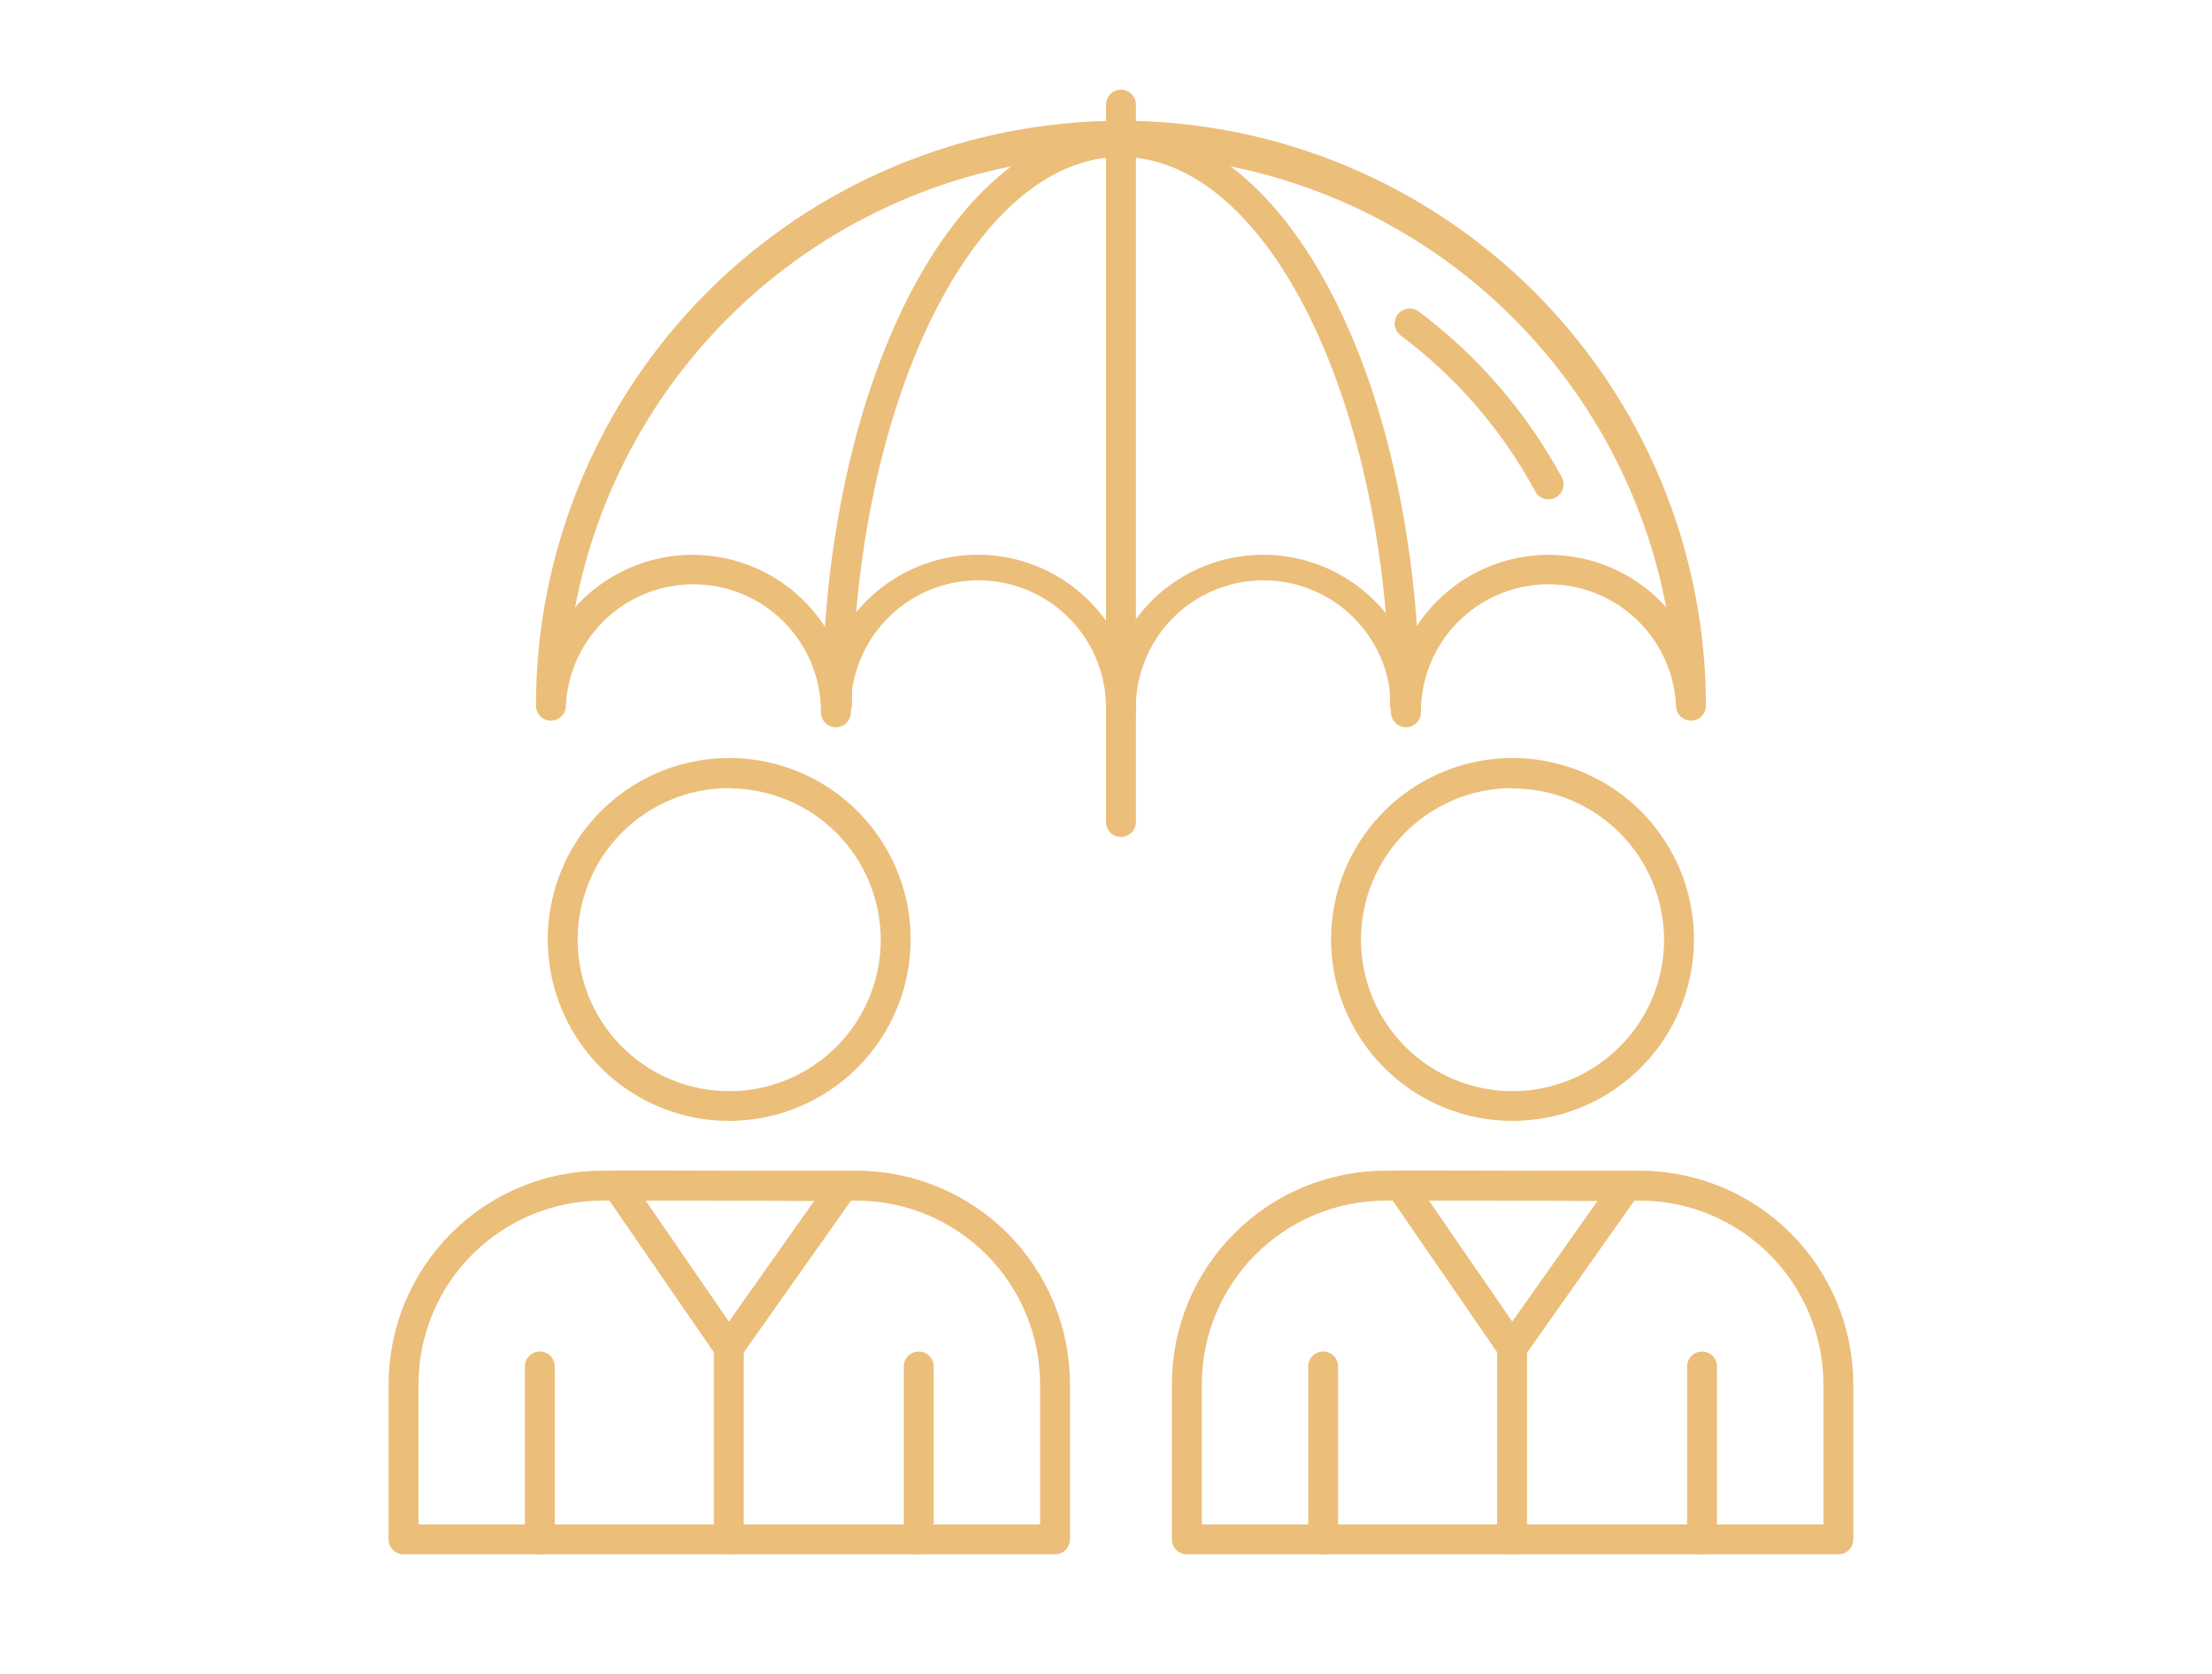 <svg width="74" height="56" viewBox="0 0 74 56" fill="none" xmlns="http://www.w3.org/2000/svg">
<path d="M47.035 24.33C46.902 24.33 46.775 24.277 46.681 24.184C46.588 24.09 46.535 23.963 46.535 23.83C46.554 23.257 46.459 22.686 46.253 22.152C46.047 21.617 45.736 21.129 45.338 20.717C44.94 20.305 44.463 19.977 43.935 19.753C43.408 19.529 42.84 19.414 42.267 19.414C41.694 19.414 41.127 19.529 40.6 19.753C40.072 19.977 39.595 20.305 39.197 20.717C38.799 21.129 38.487 21.617 38.282 22.152C38.076 22.686 37.98 23.257 38 23.83C38 23.963 37.947 24.09 37.853 24.184C37.76 24.277 37.633 24.33 37.5 24.33C37.367 24.33 37.24 24.277 37.146 24.184C37.053 24.09 37 23.963 37 23.83C37.02 23.257 36.924 22.686 36.718 22.152C36.512 21.617 36.201 21.129 35.803 20.717C35.405 20.305 34.928 19.977 34.4 19.753C33.873 19.529 33.306 19.414 32.732 19.414C32.159 19.414 31.592 19.529 31.065 19.753C30.537 19.977 30.06 20.305 29.662 20.717C29.264 21.129 28.953 21.617 28.747 22.152C28.541 22.686 28.445 23.257 28.465 23.83C28.465 23.963 28.412 24.09 28.319 24.184C28.225 24.277 28.098 24.33 27.965 24.33C27.832 24.33 27.705 24.277 27.611 24.184C27.518 24.09 27.465 23.963 27.465 23.83C27.469 22.714 27.035 21.641 26.258 20.841C25.48 20.041 24.42 19.576 23.305 19.548C22.189 19.519 21.107 19.928 20.29 20.687C19.472 21.446 18.984 22.495 18.93 23.61C18.93 23.743 18.877 23.87 18.784 23.964C18.69 24.057 18.562 24.11 18.43 24.11C18.297 24.11 18.17 24.057 18.076 23.964C17.983 23.87 17.93 23.743 17.93 23.61C17.93 18.42 19.992 13.442 23.662 9.772C27.332 6.102 32.31 4.04 37.5 4.04C42.69 4.04 47.668 6.102 51.338 9.772C55.008 13.442 57.07 18.42 57.07 23.61C57.07 23.743 57.017 23.87 56.923 23.964C56.83 24.057 56.703 24.11 56.57 24.11C56.437 24.11 56.31 24.057 56.216 23.964C56.123 23.87 56.07 23.743 56.07 23.61C56.016 22.495 55.528 21.446 54.71 20.687C53.893 19.928 52.81 19.519 51.695 19.548C50.579 19.576 49.52 20.041 48.742 20.841C47.965 21.641 47.531 22.714 47.535 23.83C47.535 23.963 47.482 24.09 47.389 24.184C47.295 24.277 47.167 24.33 47.035 24.33ZM42.27 18.56C43.27 18.561 44.249 18.846 45.093 19.383C45.936 19.919 46.61 20.685 47.035 21.59C47.406 20.802 47.967 20.119 48.667 19.6C49.367 19.081 50.184 18.744 51.045 18.618C51.907 18.491 52.787 18.58 53.606 18.877C54.425 19.173 55.158 19.667 55.74 20.315C54.934 16.065 52.67 12.229 49.338 9.469C46.007 6.71 41.816 5.2 37.49 5.2C33.164 5.2 28.973 6.71 25.642 9.469C22.31 12.229 20.046 16.065 19.24 20.315C19.822 19.667 20.555 19.173 21.374 18.877C22.193 18.58 23.073 18.491 23.934 18.618C24.796 18.744 25.613 19.081 26.313 19.6C27.013 20.119 27.573 20.802 27.945 21.59C28.369 20.684 29.043 19.918 29.888 19.381C30.732 18.844 31.712 18.559 32.712 18.559C33.713 18.559 34.693 18.844 35.537 19.381C36.382 19.918 37.055 20.684 37.48 21.59C37.907 20.681 38.585 19.914 39.433 19.377C40.282 18.84 41.266 18.557 42.27 18.56Z" fill="#EBBE7A"/>
<path d="M51.8 16.705C51.709 16.705 51.621 16.68 51.543 16.633C51.466 16.587 51.403 16.52 51.36 16.44C50.257 14.395 48.722 12.615 46.86 11.225C46.753 11.146 46.682 11.027 46.663 10.895C46.644 10.763 46.678 10.629 46.758 10.523C46.837 10.416 46.956 10.345 47.087 10.326C47.219 10.307 47.353 10.341 47.46 10.42C49.438 11.9 51.07 13.792 52.245 15.965C52.287 16.041 52.308 16.127 52.306 16.214C52.305 16.301 52.281 16.386 52.236 16.461C52.192 16.535 52.129 16.597 52.053 16.64C51.977 16.683 51.892 16.705 51.805 16.705H51.8Z" fill="#EBBE7A"/>
<path d="M47 24.084C46.867 24.084 46.74 24.032 46.646 23.938C46.553 23.844 46.5 23.717 46.5 23.584C46.46 13.499 42.41 5.25 37.5 5.25C32.59 5.25 28.54 13.499 28.5 23.584C28.5 23.717 28.447 23.844 28.354 23.938C28.26 24.032 28.133 24.084 28 24.084C27.867 24.084 27.74 24.032 27.646 23.938C27.553 23.844 27.5 23.717 27.5 23.584C27.545 12.739 31.945 4.25 37.5 4.25C43.055 4.25 47.455 12.749 47.5 23.579C47.5 23.712 47.447 23.839 47.353 23.933C47.26 24.027 47.133 24.079 47 24.079V24.084Z" fill="#EBBE7A"/>
<path d="M37.5 28C37.367 28 37.24 27.947 37.146 27.854C37.053 27.76 37 27.633 37 27.5V3.5C37 3.367 37.053 3.24 37.146 3.146C37.24 3.053 37.367 3 37.5 3C37.633 3 37.76 3.053 37.854 3.146C37.947 3.24 38 3.367 38 3.5V27.5C38 27.633 37.947 27.76 37.854 27.854C37.76 27.947 37.633 28 37.5 28Z" fill="#EBBE7A"/>
<path d="M35.295 52H13.5C13.367 52 13.24 51.947 13.146 51.854C13.053 51.76 13 51.633 13 51.5V46.305C13.003 44.411 13.756 42.596 15.096 41.258C16.436 39.919 18.251 39.166 20.145 39.165H28.645C29.583 39.164 30.512 39.349 31.38 39.707C32.247 40.066 33.035 40.591 33.699 41.254C34.363 41.917 34.889 42.705 35.249 43.571C35.609 44.438 35.794 45.367 35.795 46.305V51.5C35.795 51.633 35.742 51.76 35.648 51.854C35.555 51.947 35.428 52 35.295 52ZM14 51H34.795V46.305C34.792 44.677 34.145 43.117 32.994 41.966C31.843 40.815 30.283 40.168 28.655 40.165H20.155C18.525 40.164 16.961 40.81 15.807 41.961C14.652 43.112 14.003 44.675 14 46.305V51Z" fill="#EBBE7A"/>
<path d="M24.38 45.59C24.299 45.589 24.219 45.569 24.148 45.531C24.076 45.492 24.015 45.437 23.97 45.37L20.22 39.925C20.171 39.852 20.143 39.767 20.138 39.679C20.132 39.591 20.15 39.504 20.19 39.425C20.233 39.344 20.297 39.277 20.375 39.23C20.454 39.184 20.543 39.159 20.635 39.16L28.2 39.205C28.291 39.206 28.38 39.231 28.457 39.279C28.535 39.326 28.598 39.394 28.64 39.475C28.678 39.554 28.696 39.642 28.689 39.73C28.683 39.817 28.654 39.902 28.605 39.975L24.79 45.375C24.744 45.441 24.683 45.495 24.611 45.533C24.54 45.57 24.46 45.59 24.38 45.59ZM21.585 40.145L24.385 44.215L27.235 40.18L21.585 40.145Z" fill="#EBBE7A"/>
<path d="M24.38 52C24.247 52 24.12 51.947 24.026 51.853C23.933 51.76 23.88 51.632 23.88 51.5V45.09C23.88 44.957 23.933 44.83 24.026 44.736C24.12 44.642 24.247 44.59 24.38 44.59C24.512 44.59 24.64 44.642 24.733 44.736C24.827 44.83 24.88 44.957 24.88 45.09V51.5C24.88 51.632 24.827 51.76 24.733 51.853C24.64 51.947 24.512 52 24.38 52Z" fill="#EBBE7A"/>
<path d="M24.4 37.5C23.199 37.501 22.024 37.145 21.025 36.479C20.026 35.812 19.247 34.864 18.788 33.754C18.328 32.644 18.207 31.423 18.442 30.245C18.676 29.067 19.255 27.985 20.105 27.136C20.954 26.287 22.037 25.709 23.215 25.476C24.393 25.242 25.614 25.363 26.724 25.824C27.833 26.285 28.78 27.065 29.447 28.064C30.113 29.064 30.467 30.239 30.465 31.44C30.46 33.046 29.819 34.585 28.682 35.721C27.546 36.856 26.006 37.496 24.4 37.5ZM24.4 26.365C23.397 26.364 22.417 26.66 21.582 27.216C20.748 27.773 20.097 28.564 19.713 29.49C19.328 30.416 19.227 31.435 19.421 32.419C19.616 33.403 20.098 34.307 20.806 35.016C21.515 35.726 22.418 36.21 23.401 36.407C24.384 36.603 25.404 36.504 26.331 36.121C27.257 35.738 28.05 35.089 28.608 34.256C29.166 33.423 29.464 32.443 29.465 31.44C29.462 30.097 28.928 28.811 27.979 27.861C27.029 26.912 25.742 26.378 24.4 26.375V26.365Z" fill="#EBBE7A"/>
<path d="M30.735 52C30.602 52 30.475 51.947 30.381 51.854C30.288 51.76 30.235 51.633 30.235 51.5V45.715C30.235 45.583 30.288 45.455 30.381 45.361C30.475 45.268 30.602 45.215 30.735 45.215C30.867 45.215 30.995 45.268 31.088 45.361C31.182 45.455 31.235 45.583 31.235 45.715V51.5C31.235 51.633 31.182 51.76 31.088 51.854C30.995 51.947 30.867 52 30.735 52Z" fill="#EBBE7A"/>
<path d="M18.06 52C17.927 52 17.8 51.947 17.706 51.854C17.613 51.76 17.56 51.633 17.56 51.5V45.715C17.56 45.583 17.613 45.455 17.706 45.361C17.8 45.268 17.927 45.215 18.06 45.215C18.192 45.215 18.32 45.268 18.413 45.361C18.507 45.455 18.56 45.583 18.56 45.715V51.5C18.56 51.633 18.507 51.76 18.413 51.854C18.32 51.947 18.192 52 18.06 52Z" fill="#EBBE7A"/>
<path d="M61.5 52H39.705C39.572 52 39.445 51.947 39.352 51.854C39.258 51.76 39.205 51.633 39.205 51.5V46.305C39.206 44.412 39.959 42.596 41.298 41.258C42.636 39.919 44.452 39.166 46.345 39.165H54.845C56.74 39.164 58.559 39.915 59.901 41.254C61.242 42.593 61.997 44.41 62 46.305V51.5C62 51.633 61.947 51.76 61.854 51.854C61.76 51.947 61.633 52 61.5 52ZM40.205 51H61V46.305C60.997 44.677 60.349 43.116 59.197 41.965C58.045 40.813 56.484 40.166 54.855 40.165H46.355C44.726 40.165 43.163 40.812 42.01 41.963C40.857 43.114 40.208 44.676 40.205 46.305V51Z" fill="#EBBE7A"/>
<path d="M50.585 45.59C50.504 45.589 50.424 45.569 50.352 45.531C50.281 45.492 50.22 45.437 50.175 45.37L46.425 39.925C46.376 39.852 46.348 39.767 46.343 39.679C46.337 39.591 46.355 39.504 46.395 39.425C46.438 39.344 46.502 39.277 46.58 39.23C46.658 39.184 46.748 39.159 46.84 39.16L54.405 39.205C54.495 39.206 54.585 39.231 54.662 39.279C54.74 39.326 54.803 39.394 54.845 39.475C54.883 39.554 54.9 39.642 54.894 39.73C54.888 39.817 54.859 39.902 54.81 39.975L51 45.375C50.953 45.442 50.891 45.496 50.819 45.534C50.746 45.571 50.666 45.591 50.585 45.59ZM47.79 40.145L50.59 44.215L53.44 40.18L47.79 40.145Z" fill="#EBBE7A"/>
<path d="M50.585 52C50.452 52 50.325 51.947 50.231 51.853C50.138 51.76 50.085 51.632 50.085 51.5V45.09C50.085 44.957 50.138 44.83 50.231 44.736C50.325 44.642 50.452 44.59 50.585 44.59C50.718 44.59 50.845 44.642 50.938 44.736C51.032 44.83 51.085 44.957 51.085 45.09V51.5C51.085 51.632 51.032 51.76 50.938 51.853C50.845 51.947 50.718 52 50.585 52Z" fill="#EBBE7A"/>
<path d="M50.6 37.5C49.399 37.5 48.225 37.144 47.227 36.476C46.228 35.809 45.45 34.86 44.991 33.75C44.532 32.641 44.412 31.42 44.647 30.242C44.882 29.064 45.462 27.983 46.311 27.134C47.161 26.286 48.244 25.708 49.422 25.475C50.6 25.242 51.821 25.364 52.93 25.825C54.039 26.286 54.986 27.065 55.652 28.065C56.318 29.064 56.672 30.239 56.67 31.44C56.666 33.048 56.025 34.588 54.887 35.724C53.749 36.86 52.208 37.498 50.6 37.5ZM50.6 26.365C49.597 26.365 48.617 26.662 47.784 27.219C46.95 27.776 46.3 28.567 45.916 29.494C45.533 30.42 45.432 31.439 45.627 32.422C45.822 33.406 46.305 34.309 47.013 35.018C47.722 35.727 48.625 36.211 49.608 36.407C50.591 36.603 51.61 36.503 52.537 36.12C53.463 35.737 54.255 35.088 54.813 34.255C55.371 33.422 55.669 32.442 55.67 31.44C55.667 30.096 55.132 28.809 54.182 27.86C53.231 26.91 51.943 26.376 50.6 26.375V26.365Z" fill="#EBBE7A"/>
<path d="M56.94 52C56.807 52 56.68 51.947 56.586 51.854C56.492 51.76 56.44 51.633 56.44 51.5V45.715C56.44 45.583 56.492 45.455 56.586 45.361C56.68 45.268 56.807 45.215 56.94 45.215C57.072 45.215 57.2 45.268 57.293 45.361C57.387 45.455 57.44 45.583 57.44 45.715V51.5C57.44 51.633 57.387 51.76 57.293 51.854C57.2 51.947 57.072 52 56.94 52Z" fill="#EBBE7A"/>
<path d="M44.265 52C44.132 52 44.005 51.947 43.911 51.854C43.818 51.76 43.765 51.633 43.765 51.5V45.715C43.765 45.583 43.818 45.455 43.911 45.361C44.005 45.268 44.132 45.215 44.265 45.215C44.398 45.215 44.525 45.268 44.618 45.361C44.712 45.455 44.765 45.583 44.765 45.715V51.5C44.765 51.633 44.712 51.76 44.618 51.854C44.525 51.947 44.398 52 44.265 52Z" fill="#EBBE7A"/>
</svg>
